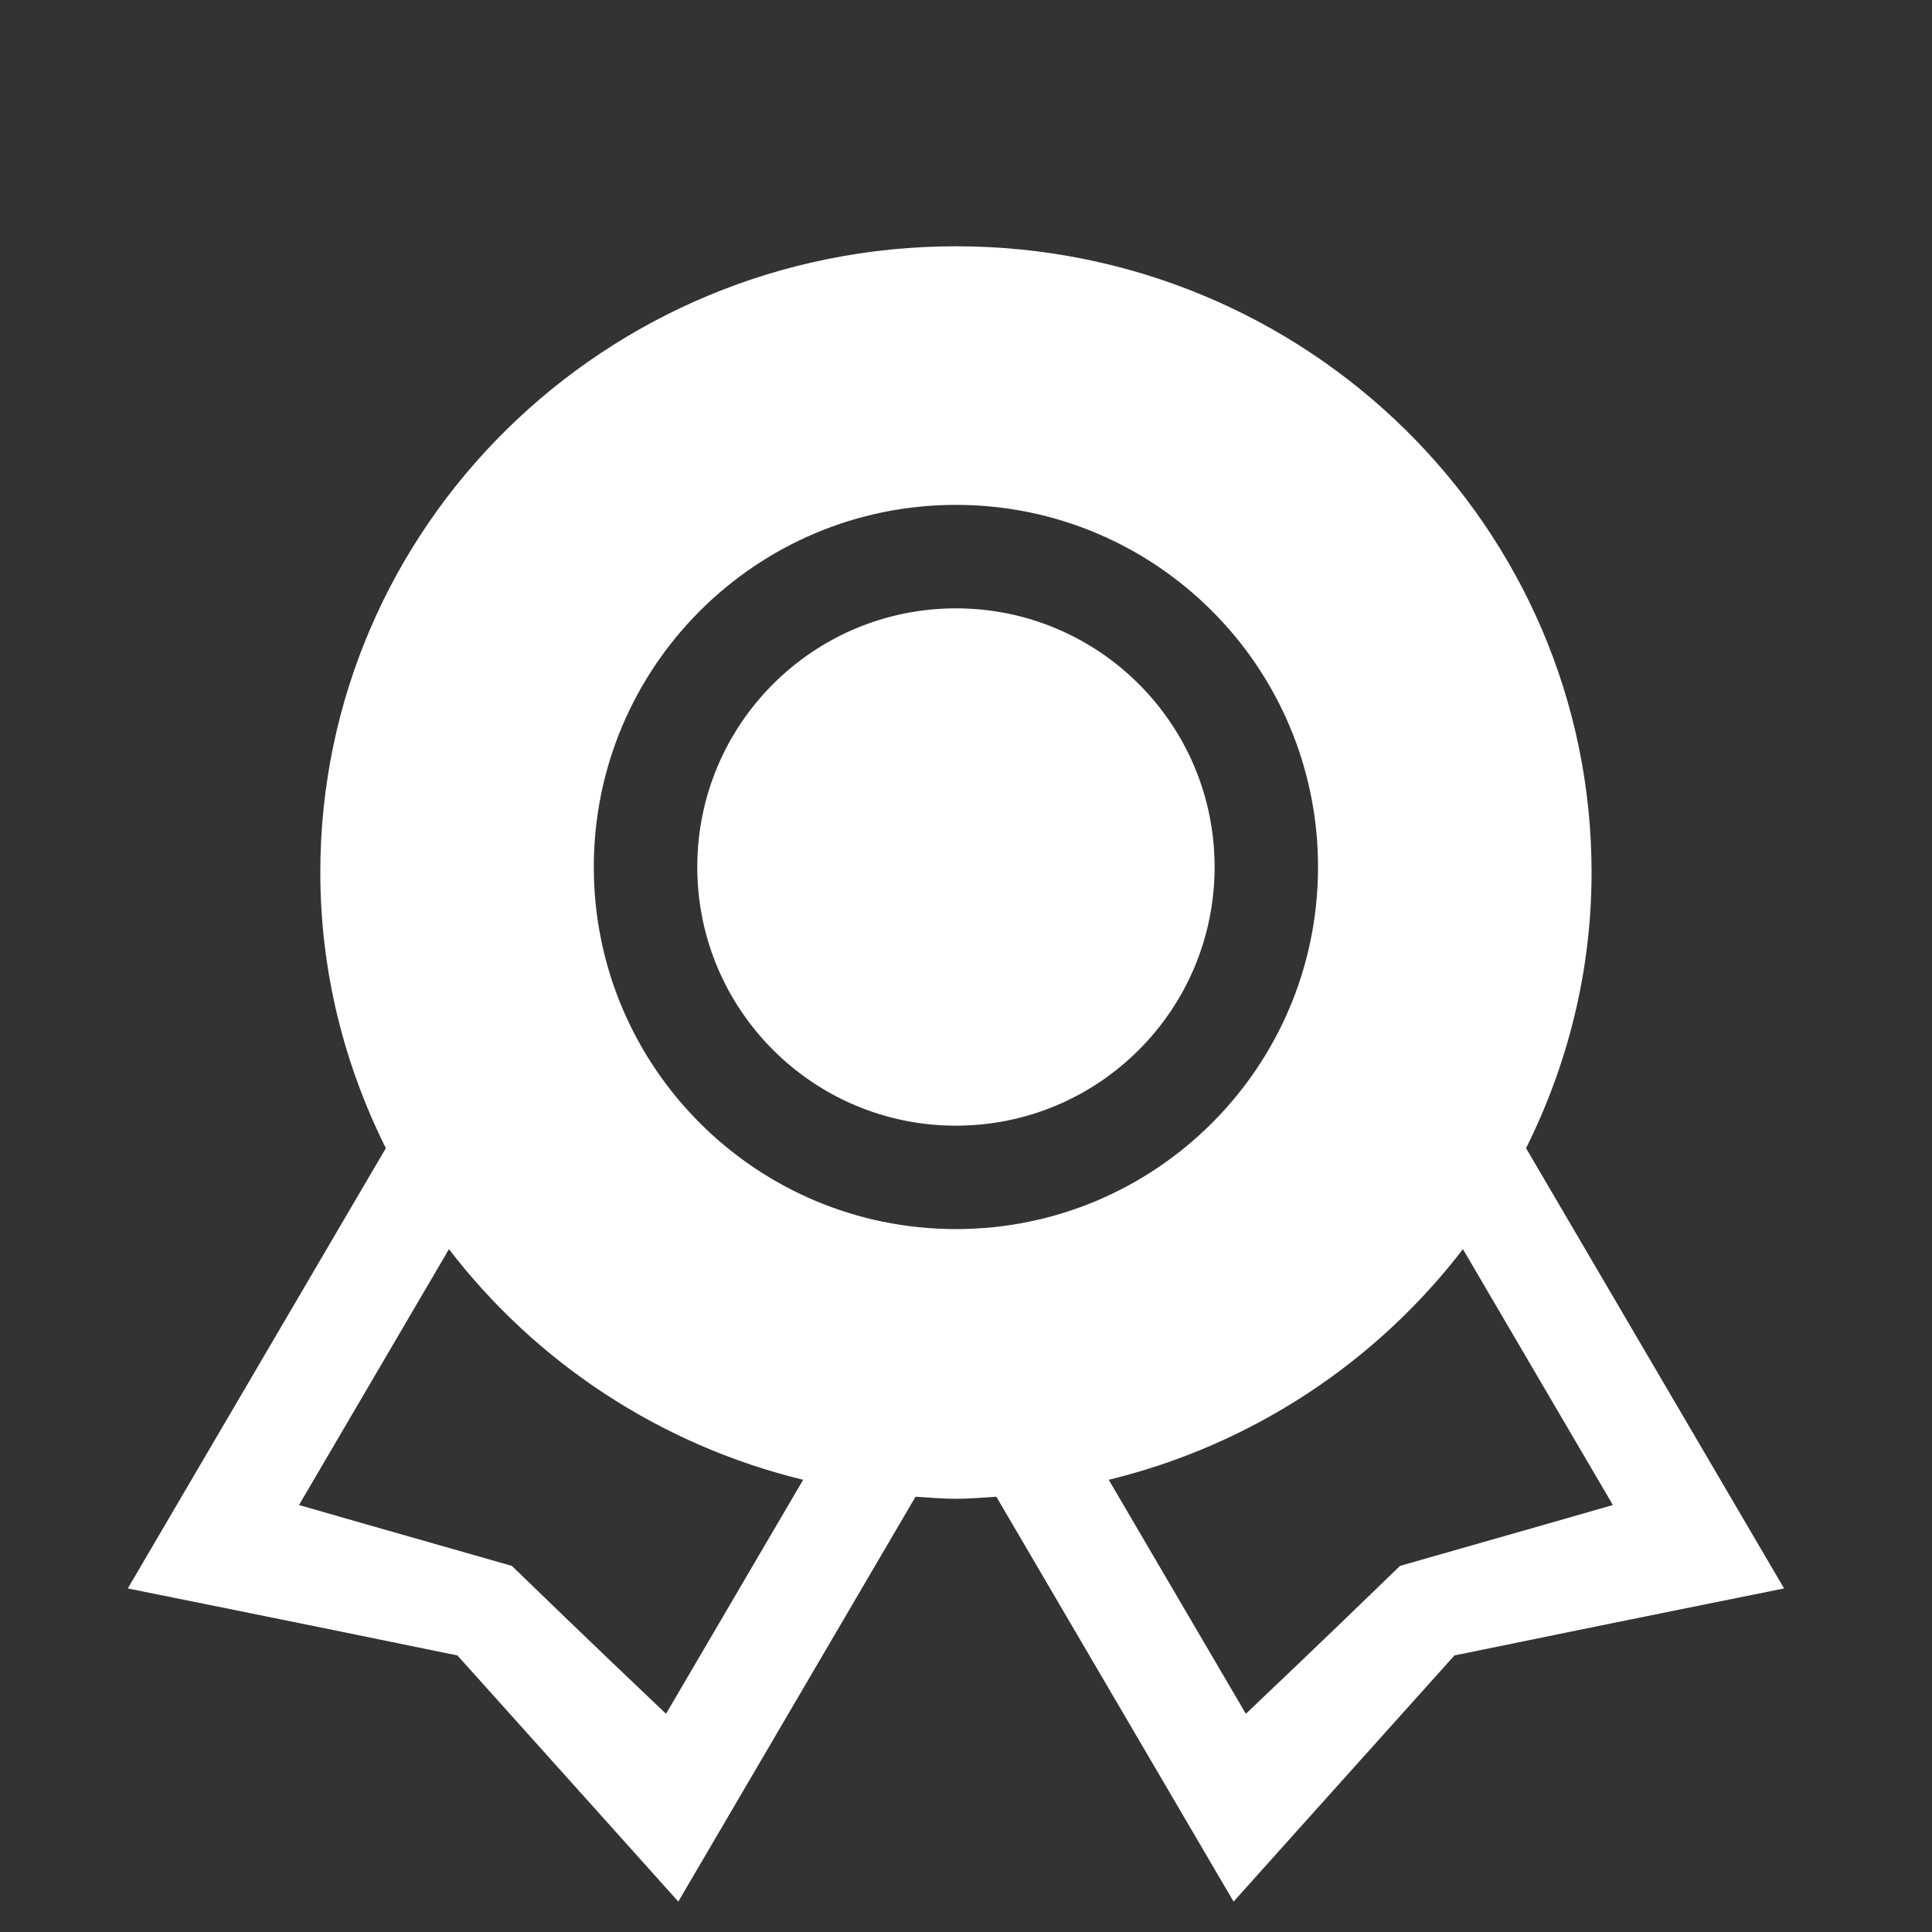 <svg width="34" height="34" viewBox="0 0 34 34" fill="none" xmlns="http://www.w3.org/2000/svg">
<rect x="0" y="0" width="34" height="34" fill="#333333" stroke="none"/>
<g clip-path="url(#clip0_154_14781)">
<path fill-rule="evenodd" clip-rule="evenodd" d="M24.638 27.557C23.324 28.834 21.925 30.16 21.925 30.16L19.512 26.042C22.038 25.427 24.222 23.968 25.745 21.983L28.384 26.486C28.384 26.486 26.503 27.027 24.638 27.557ZM16.823 21.63C13.303 21.63 10.45 18.777 10.45 15.258C10.45 11.738 13.303 8.885 16.823 8.885C20.342 8.885 23.195 11.738 23.195 15.258C23.195 18.777 20.342 21.63 16.823 21.63ZM11.721 30.16C11.721 30.16 10.322 28.834 9.008 27.557C7.143 27.027 5.262 26.486 5.262 26.486L7.901 21.983C9.424 23.968 11.607 25.427 14.134 26.042L11.721 30.16ZM26.856 20.206C27.587 18.74 28.009 17.098 28.009 15.354C28.009 9.268 23.001 4.334 16.823 4.334C10.645 4.334 5.637 9.268 5.637 15.354C5.637 17.098 6.059 18.74 6.79 20.206L2.249 27.954C2.249 27.954 5.129 28.532 8.05 29.133C9.998 31.301 11.937 33.465 11.937 33.465L16.112 26.34C16.349 26.355 16.583 26.376 16.823 26.376C17.063 26.376 17.297 26.355 17.534 26.34L21.709 33.465C21.709 33.465 23.648 31.301 25.596 29.133C28.517 28.532 31.397 27.954 31.397 27.954L26.856 20.206ZM16.823 10.706C14.309 10.706 12.271 12.743 12.271 15.258C12.271 17.772 14.309 19.81 16.823 19.81C19.337 19.81 21.375 17.772 21.375 15.258C21.375 12.743 19.337 10.706 16.823 10.706Z" fill="white"/>
</g>
<defs>
<clipPath id="clip0_154_14781">
<rect width="33" height="33" fill="white" transform="translate(0.323 0.465)"/>
</clipPath>
</defs>
</svg>
